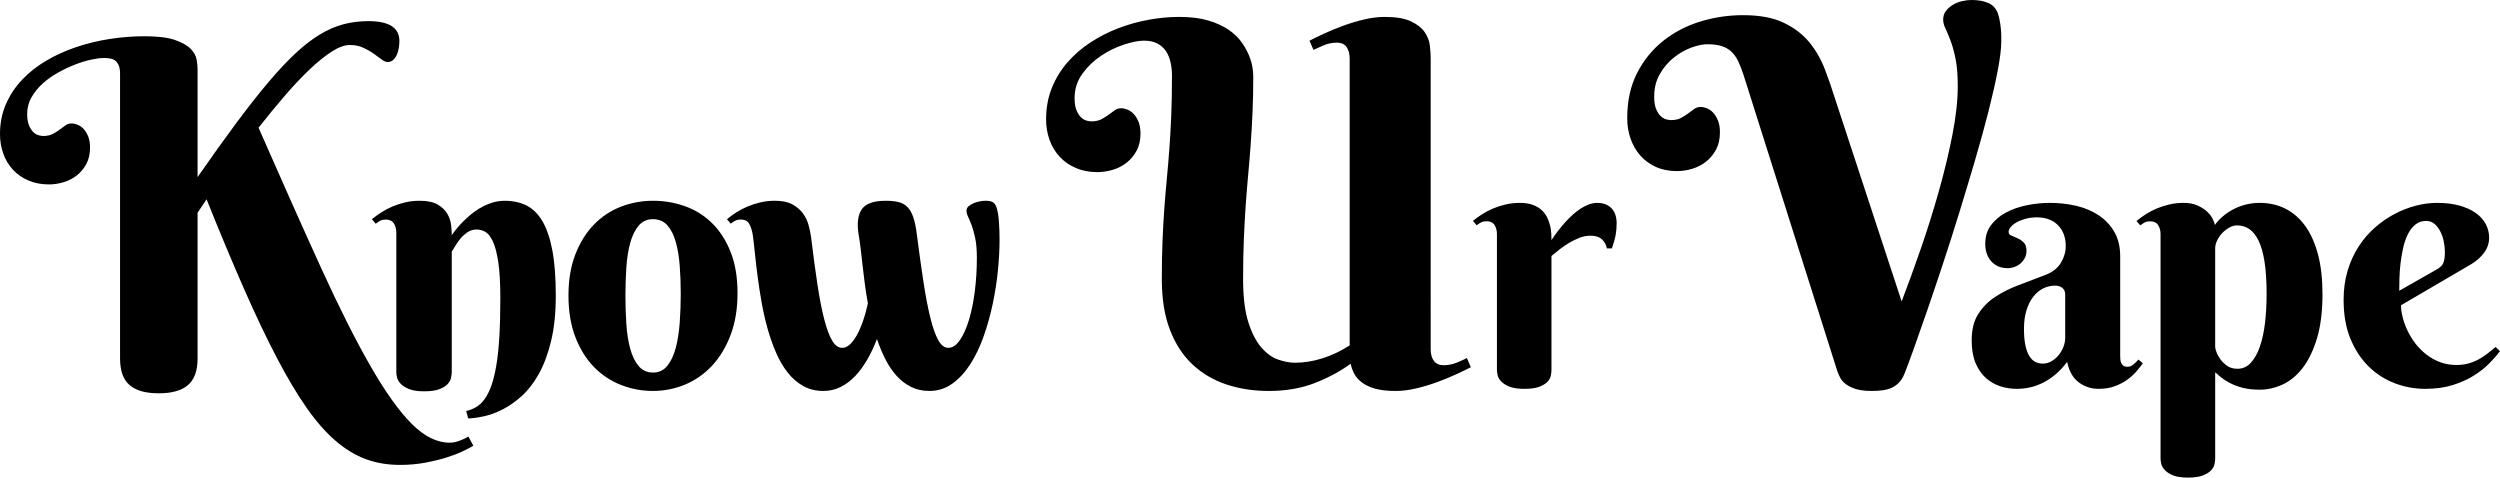 <svg id="logo" xmlns="http://www.w3.org/2000/svg" viewBox="0 0 1182.998 225.999" width="1182.998" height="225.999">
  <g id="know">
    <path d="M471.622,98.33c-.46-1.309-1.061-2.191-1.805-2.648-.745-.455-1.949-.682-3.61-.682-.632,0-1.448.084-2.45.256-1.003.171-1.976.456-2.921.854-.946.399-1.762.883-2.45,1.452-.688.569-1.031,1.28-1.031,2.135,0,.91.258,1.893.773,2.946.515,1.054,1.074,2.391,1.675,4.013.602,1.622,1.16,3.659,1.676,6.105.515,2.448.773,5.55.773,9.308,0,5.465-.331,10.759-.989,15.882-.66,5.124-1.589,9.65-2.793,13.577-1.204,3.928-2.636,7.087-4.297,9.478-1.663,2.391-3.467,3.587-5.415,3.587-1.833,0-3.424-1.208-4.769-3.629-1.347-2.42-2.593-5.935-3.738-10.546-1.147-4.612-2.235-10.275-3.266-16.993-1.031-6.716-2.093-14.346-3.18-22.885-.402-3.13-.946-5.706-1.634-7.727-.687-2.02-1.589-3.615-2.707-4.782-1.117-1.166-2.521-1.964-4.211-2.392-1.691-.426-3.768-.639-6.23-.639-5.616,0-9.354,1.338-11.216,4.012-1.862,2.677-2.364,6.69-1.504,12.04.343,1.878.658,4.043.945,6.489.286,2.449.586,5.081.902,7.899.314,2.818.673,5.764,1.074,8.838.4,3.074.887,6.177,1.461,9.307-.688,3.132-1.49,5.992-2.406,8.581-.917,2.591-1.89,4.797-2.922,6.618-1.031,1.823-2.12,3.246-3.266,4.27-1.147,1.024-2.32,1.537-3.524,1.537-1.833,0-3.424-1.124-4.769-3.373-1.347-2.248-2.592-5.578-3.738-9.991-1.148-4.411-2.221-9.89-3.223-16.438-1.003-6.545-2.02-14.117-3.051-22.713-.229-1.594-.602-3.386-1.118-5.38-.516-1.991-1.39-3.856-2.621-5.592-1.233-1.736-2.908-3.187-5.028-4.355-2.12-1.166-4.898-1.75-8.336-1.75-2.406,0-4.699.256-6.876.768-2.178.512-4.211,1.167-6.102,1.964-1.89.798-3.652,1.723-5.285,2.775-1.633,1.054-3.108,2.122-4.426,3.202l1.805,2.134c.803-.626,1.547-1.11,2.235-1.451.688-.342,1.517-.513,2.492-.513,1.833,0,3.137.627,3.911,1.878.773,1.252,1.36,3.018,1.762,5.294.343,2.506.688,5.465,1.031,8.881.343,3.415.773,7.087,1.289,11.015.515,3.928,1.145,7.999,1.89,12.21.744,4.214,1.675,8.312,2.793,12.296,1.118,3.985,2.45,7.77,3.997,11.356,1.547,3.587,3.38,6.733,5.5,9.436,2.119,2.704,4.568,4.839,7.347,6.404,2.779,1.566,5.974,2.349,9.583,2.349,2.922,0,5.643-.628,8.165-1.879,2.52-1.252,4.826-2.988,6.918-5.208,2.091-2.22,3.997-4.825,5.715-7.813,1.719-2.99,3.236-6.219,4.554-9.692,1.146,3.415,2.478,6.617,3.997,9.606,1.518,2.989,3.279,5.593,5.285,7.814,2.005,2.22,4.283,3.97,6.832,5.251s5.428,1.921,8.638,1.921c4.068,0,7.705-1.153,10.915-3.458,3.208-2.306,6.044-5.38,8.508-9.222,2.462-3.843,4.568-8.24,6.316-13.192,1.748-4.953,3.18-10.076,4.298-15.37,1.118-5.294,1.934-10.559,2.45-15.798.515-5.236.773-10.046.773-14.43,0-3.074-.101-5.962-.301-8.667-.201-2.702-.558-4.88-1.074-6.531h.004,0Z"/>
    <path d="M336.946,105.588c-3.659-3.586-7.905-6.247-12.743-7.983-4.838-1.736-9.907-2.604-15.206-2.604s-10.367.939-15.205,2.817c-4.838,1.879-9.086,4.696-12.743,8.454-3.658,3.757-6.58,8.44-8.768,14.047-2.19,5.608-3.283,12.14-3.283,19.596s1.093,14.004,3.283,19.64c2.188,5.635,5.11,10.332,8.768,14.089,3.657,3.757,7.905,6.589,12.743,8.496,4.838,1.906,9.906,2.86,15.205,2.86s10.368-1.011,15.206-3.031c4.838-2.02,9.085-4.995,12.743-8.923,3.656-3.928,6.579-8.766,8.768-14.517,2.188-5.749,3.283-12.352,3.283-19.81,0-7.515-1.095-14.017-3.283-19.512-2.189-5.493-5.112-10.033-8.768-13.62h0ZM321.654,152.552c-.317,4.44-.937,8.426-1.858,11.955-.922,3.53-2.246,6.376-3.974,8.539-1.728,2.164-4.004,3.245-6.825,3.245s-5.097-1.038-6.825-3.116c-1.729-2.078-3.054-4.825-3.974-8.241-.922-3.415-1.527-7.3-1.814-11.655-.29-4.355-.432-8.808-.432-13.364s.143-8.993.432-13.321c.287-4.326.892-8.183,1.814-11.57.92-3.386,2.245-6.118,3.974-8.198,1.728-2.077,4.002-3.116,6.825-3.116s5.098.982,6.825,2.946c1.728,1.964,3.052,4.598,3.974,7.899.921,3.302,1.541,7.074,1.858,11.314.316,4.241.475,8.639.475,13.192s-.159,9.052-.475,13.491h0Z"/>
    <path d="M256.673,104.667c-2.051-3.478-4.573-5.959-7.563-7.442-2.991-1.482-6.425-2.224-10.298-2.224-1.767,0-3.491.228-5.17.685-1.681.457-3.277,1.069-4.786,1.839-1.51.77-2.936,1.64-4.273,2.609-1.339.97-2.55,1.967-3.632,2.993-2.679,2.395-5.071,5.105-7.179,8.128,0-1.254-.101-2.809-.299-4.663-.2-1.852-.784-3.636-1.752-5.346-.97-1.711-2.478-3.179-4.53-4.406-2.05-1.226-4.929-1.839-8.632-1.839-2.393,0-4.672.256-6.837.77-2.166.513-4.187,1.169-6.068,1.968-1.88.799-3.631,1.725-5.256,2.779-1.624,1.057-3.091,2.125-4.401,3.208l1.794,2.139c.798-.627,1.538-1.113,2.222-1.454.684-.342,1.51-.514,2.478-.514,1.823,0,3.12.613,3.889,1.839.769,1.227,1.154,2.667,1.154,4.32v66.044c0,.628.113,1.454.342,2.481.226,1.027.797,2.025,1.708,2.994.911.971,2.236,1.812,3.974,2.524,1.737.712,4.115,1.069,7.136,1.069s5.398-.329,7.136-.984c1.737-.656,3.047-1.454,3.931-2.395.882-.942,1.438-1.938,1.666-2.994.227-1.055.342-1.953.342-2.695v-57.147c.455-.568,1.011-1.424,1.666-2.566.655-1.14,1.453-2.28,2.394-3.422.939-1.141,2.05-2.152,3.333-3.037,1.281-.884,2.748-1.327,4.401-1.327,1.367,0,2.706.357,4.017,1.07,1.31.714,2.506,2.196,3.589,4.449,1.082,2.253,1.952,5.533,2.607,9.838.655,4.308.983,10.052.983,17.238,0,6.959-.157,13.046-.47,18.265-.314,5.219-.799,9.739-1.453,13.56-.656,3.822-1.439,7.001-2.35,9.539-.913,2.537-1.966,4.632-3.162,6.287-1.197,1.653-2.521,2.909-3.974,3.764s-3.034,1.482-4.744,1.882l.941,3.508c2.051-.058,4.487-.385,7.307-.984,2.82-.598,5.769-1.668,8.844-3.208,3.077-1.54,6.125-3.666,9.145-6.374,3.019-2.709,5.727-6.203,8.119-10.48,2.392-4.278,4.329-9.467,5.811-15.57,1.481-6.102,2.222-13.288,2.222-21.558,0-8.498-.542-15.613-1.624-21.344-1.083-5.732-2.65-10.337-4.7-13.817h.002Z"/>
    <path d="M218.741,208.036c-.822.372-1.753.707-2.796,1.006-1.046.297-2.088.448-3.131.448-6.039,0-12.042-2.983-18.005-8.946-5.966-5.965-12.47-15.078-19.514-27.34-7.046-12.261-14.838-27.749-23.374-46.462-8.538-18.711-18.396-40.814-29.58-66.31,4.175-5.293,8.293-10.305,12.358-15.041,4.063-4.733,7.977-8.889,11.743-12.468,3.764-3.578,7.269-6.41,10.512-8.498,3.244-2.086,6.132-3.131,8.667-3.131,2.31,0,4.398.43,6.262,1.285,1.863.858,3.503,1.79,4.92,2.796,1.416,1.007,2.666,1.921,3.747,2.74,1.081.821,2.03,1.231,2.852,1.231,1.118,0,2.05-.373,2.796-1.118.744-.745,1.322-1.64,1.733-2.684.409-1.043.689-2.125.839-3.243.148-1.118.224-2.086.224-2.907,0-6.262-4.884-9.393-14.65-9.393-4.101,0-8.015.485-11.743,1.454-3.728.97-7.475,2.592-11.239,4.864-3.765,2.275-7.642,5.275-11.63,9.002-3.989,3.729-8.295,8.331-12.917,13.81-4.624,5.48-9.673,11.91-15.153,19.29-5.479,7.38-11.538,15.841-18.172,25.383v-51.103c0-1.192-.15-2.683-.447-4.472-.299-1.79-1.25-3.504-2.852-5.144-1.604-1.639-4.1-3.036-7.493-4.193-3.393-1.155-8.146-1.733-14.258-1.733-5.518,0-11.035.43-16.551,1.286-5.518.858-10.81,2.143-15.88,3.857-5.071,1.716-9.786,3.858-14.147,6.43s-8.163,5.574-11.406,9.002c-3.243,3.43-5.798,7.287-7.66,11.574-1.865,4.287-2.796,9.001-2.796,14.145,0,3.281.521,6.373,1.566,9.28,1.043,2.908,2.572,5.443,4.585,7.604,2.013,2.164,4.454,3.858,7.325,5.089,2.869,1.23,6.094,1.845,9.673,1.845,2.31,0,4.641-.353,6.99-1.062,2.348-.708,4.435-1.79,6.262-3.243s3.316-3.26,4.473-5.423c1.155-2.162,1.733-4.734,1.733-7.716,0-2.086-.298-3.857-.895-5.312-.598-1.454-1.324-2.628-2.181-3.522-.858-.895-1.789-1.546-2.795-1.957-1.007-.409-1.958-.615-2.852-.615-1.118,0-2.107.317-2.963.95-.858.635-1.772,1.305-2.74,2.013-.969.709-2.051,1.381-3.243,2.013-1.194.635-2.723.951-4.586.951-.374,0-.989-.093-1.845-.28-.859-.185-1.696-.633-2.516-1.342-.822-.707-1.548-1.77-2.181-3.188-.635-1.415-.951-3.315-.951-5.703,0-2.757.672-5.329,2.014-7.715,1.342-2.385,3.075-4.547,5.2-6.486,2.125-1.937,4.547-3.671,7.269-5.2,2.721-1.526,5.424-2.813,8.108-3.857s5.237-1.826,7.66-2.348c2.422-.521,4.454-.783,6.095-.783,1.118,0,2.142.094,3.076.28.931.187,1.733.559,2.404,1.118.671.559,1.192,1.324,1.566,2.292.372.969.559,2.275.559,3.914v134.633c0,5.741,1.49,9.915,4.473,12.524,2.98,2.609,7.604,3.914,13.867,3.914,6.187,0,10.792-1.305,13.811-3.914,3.019-2.609,4.529-6.782,4.529-12.524v-68.994l4.25-6.374c6.411,15.954,12.339,30.118,17.781,42.492,5.442,12.375,10.605,23.222,15.489,32.54,4.882,9.319,9.58,17.201,14.091,23.65,4.51,6.447,9.095,11.665,13.755,15.654,4.659,3.988,9.45,6.878,14.37,8.666,4.921,1.789,10.25,2.683,15.992,2.683,4.174,0,8.088-.335,11.743-1.006,3.652-.671,6.989-1.472,10.008-2.405,3.02-.933,5.629-1.92,7.828-2.963,2.198-1.045,3.931-1.94,5.201-2.684l-2.349-4.361c-.97.596-1.939,1.08-2.907,1.453v.002h0Z"/>
  </g>

  <g class="center">
    <g id="ur">
      <path d="M755.835,96c-1.344,0-2.689.254-4.034.747-1.345.509-2.646,1.176-3.911,2.004-1.257.843-2.478,1.787-3.654,2.846-1.177,1.053-2.27,2.142-3.278,3.253-2.408,2.614-4.678,5.539-6.809,8.77,0-.843-.029-1.851-.084-3.049s-.238-2.454-.545-3.761c-.311-1.307-.771-2.599-1.388-3.877-.618-1.285-1.469-2.44-2.566-3.471-1.089-1.031-2.492-1.865-4.203-2.504-1.706-.639-3.767-.958-6.175-.958-2.354,0-4.594.254-6.725.747-2.131.509-4.119,1.148-5.968,1.924-1.849.777-3.57,1.685-5.171,2.715-1.594,1.031-3.037,2.069-4.327,3.13l1.765,2.091c.786-.617,1.513-1.089,2.185-1.423.673-.334,1.484-.501,2.438-.501,1.794,0,3.07.595,3.822,1.793.761,1.198,1.136,2.607,1.136,4.218v64.456c0,.61.114,1.416.337,2.417.222,1.002.785,1.982,1.68,2.926.896.944,2.201,1.764,3.907,2.461,1.71.697,4.05,1.045,7.021,1.045s5.31-.319,7.02-.958c1.706-.639,2.997-1.409,3.866-2.294.866-.893,1.415-1.844,1.638-2.845.223-1.002.336-1.859.336-2.585v-54.19c1.177-1.001,2.478-2.055,3.911-3.166,1.425-1.118,2.938-2.148,4.538-3.092,1.594-.944,3.235-1.743,4.916-2.381,1.681-.639,3.391-.958,5.127-.958,2.354,0,4.148.573,5.38,1.713,1.231,1.141,2.017,2.571,2.353,4.298h2.353c.895-2.504,1.499-4.632,1.806-6.389.311-1.75.463-3.572.463-5.467,0-3.063-.811-5.438-2.437-7.136-1.626-1.699-3.866-2.548-6.725-2.548h.002,0Z"/>
      <path d="M689.078,171.703c-1.878.743-3.869,1.115-5.98,1.115-2.035,0-3.56-.685-4.573-2.048-1.018-1.37-1.524-3.184-1.524-5.45V27.447c0-1.72-.139-3.708-.413-5.975-.273-2.266-1.112-4.394-2.52-6.39-1.408-1.988-3.578-3.664-6.509-5.035-2.932-1.362-7.058-2.047-12.371-2.047-2.972,0-6.138.386-9.5,1.165-3.362.787-6.645,1.763-9.85,2.929-3.206,1.173-6.214,2.404-9.029,3.694-2.816,1.29-5.201,2.441-7.156,3.454l1.879,4.336c1.484-.7,3.165-1.443,5.044-2.223,1.874-.787,3.905-1.173,6.098-1.173,2.031,0,3.534.685,4.515,2.048.977,1.37,1.467,3.184,1.467,5.45v135.768c-4.147,2.652-8.425,4.685-12.841,6.091-4.42,1.406-8.778,2.105-13.078,2.105-2.269,0-4.829-.466-7.68-1.407-2.856-.932-5.532-2.805-8.034-5.617-2.502-2.812-4.592-6.812-6.273-12.008-1.681-5.195-2.52-12.052-2.52-20.562,0-6.871.116-13.137.35-18.798.237-5.662.529-11.017.879-16.052.353-5.031.744-9.876,1.175-14.524.43-4.641.82-9.385,1.174-14.23.351-4.846.642-9.902.879-15.17.233-5.275.351-11.076.351-17.4,0-.859-.117-2.127-.351-3.803-.237-1.683-.762-3.556-1.582-5.625-.825-2.069-1.995-4.197-3.519-6.383s-3.596-4.183-6.215-5.975c-2.622-1.8-5.828-3.264-9.617-4.394-3.793-1.129-8.385-1.698-13.778-1.698-4.694,0-9.501.444-14.427,1.348-4.924.896-9.73,2.244-14.424,4.036-4.689,1.8-9.088,4.044-13.19,6.74-4.107,2.689-7.721,5.836-10.85,9.428-3.125,3.592-5.591,7.636-7.385,12.125-1.802,4.488-2.699,9.428-2.699,14.82,0,3.439.547,6.675,1.642,9.72,1.093,3.046,2.698,5.705,4.81,7.971,2.108,2.267,4.668,4.037,7.68,5.327,3.008,1.29,6.389,1.931,10.141,1.931,2.422,0,4.869-.364,7.331-1.108,2.462-.743,4.65-1.879,6.568-3.402,1.915-1.523,3.475-3.41,4.69-5.676,1.211-2.267,1.816-4.962,1.816-8.088,0-2.186-.314-4.037-.937-5.56-.627-1.523-1.39-2.754-2.287-3.694-.901-.933-1.874-1.617-2.932-2.048-1.054-.43-2.053-.648-2.99-.648-1.171,0-2.21.335-3.107.999-.901.663-1.856,1.37-2.874,2.105-1.017.743-2.152,1.45-3.398,2.113-1.251.664-2.856.991-4.81.991-.39,0-1.036-.095-1.933-.292-.901-.189-1.78-.663-2.64-1.406-.861-.737-1.624-1.851-2.287-3.337-.663-1.48-.995-3.476-.995-5.975,0-4.291,1.232-8.139,3.694-11.541,2.461-3.396,5.434-6.244,8.913-8.547,3.476-2.303,7.094-4.059,10.846-5.275,3.752-1.209,6.877-1.815,9.38-1.815,2.582,0,4.73.466,6.451,1.407,1.718.94,3.068,2.164,4.045,3.687.977,1.53,1.681,3.286,2.111,5.275.431,1.989.645,4.08.645,6.266,0,7.031-.116,13.32-.35,18.864-.237,5.545-.529,10.741-.883,15.578-.351,4.846-.744,9.487-1.171,13.938-.43,4.452-.82,9.079-1.174,13.884-.351,4.802-.646,9.938-.879,15.403-.234,5.464-.351,11.636-.351,18.507,0,9.37,1.287,17.399,3.87,24.074,2.578,6.674,6.155,12.146,10.729,16.401,4.573,4.255,9.927,7.403,16.064,9.428,6.138,2.032,12.801,3.046,19.996,3.046,8.053,0,15.284-1.246,21.696-3.745,6.408-2.499,12.079-5.544,17.002-9.137.314,1.559.861,3.104,1.645,4.627.781,1.523,1.973,2.907,3.574,4.16,1.601,1.245,3.694,2.244,6.276,2.987,2.578.736,5.86,1.108,9.85,1.108,2.969,0,6.134-.394,9.497-1.173,3.362-.779,6.645-1.756,9.85-2.921,3.206-1.173,6.217-2.404,9.029-3.694,2.816-1.29,5.201-2.441,7.156-3.454l-1.879-4.335c-1.484.78-3.165,1.545-5.04,2.281h-.003Z"/>
    </g>
    <g id="vape">
      <path d="M1180.891,164.179c-1.35,1.164-2.701,2.269-4.051,3.302-1.349,1.033-2.759,1.936-4.226,2.72-1.46.779-3.038,1.39-4.726,1.833-1.688.451-3.514.67-5.481.67-2.81,0-5.401-.444-7.763-1.339-2.363-.887-4.513-2.087-6.457-3.593-1.937-1.506-3.655-3.222-5.144-5.142-1.49-1.928-2.744-3.95-3.757-6.067-1.012-2.117-1.783-4.226-2.319-6.314-.535-2.096-.807-4.03-.807-5.812l33.335-19.494c2.532-1.564,4.557-3.39,6.076-5.478,1.519-2.095,2.282-4.452,2.282-7.071,0-2.175-.513-4.255-1.526-6.234-1.013-1.978-2.538-3.724-4.593-5.222-2.054-1.513-4.63-2.706-7.719-3.601-3.096-.895-6.728-1.339-10.889-1.339-3.148,0-6.428.429-9.832,1.295s-6.736,2.146-9.994,3.848c-3.266,1.703-6.376,3.833-9.326,6.402-2.957,2.568-5.54,5.55-7.763,8.947-2.224,3.404-3.985,7.223-5.276,11.463s-1.937,8.897-1.937,13.966c0,7.027,1.078,13.166,3.243,18.404,2.165,5.244,5.049,9.623,8.651,13.136s7.719,6.146,12.364,7.907c4.638,1.753,9.407,2.633,14.301,2.633s9.253-.596,13.083-1.796c3.823-1.2,7.169-2.706,10.038-4.518,2.868-1.811,5.312-3.753,7.338-5.812,2.025-2.065,3.691-3.964,4.982-5.688l-2.106-2.008v.002h-.001ZM1135.405,131.846c.059-2.262.228-4.619.506-7.071.279-2.451.69-4.895,1.225-7.317.536-2.43,1.262-4.59,2.195-6.481.924-1.899,2.106-3.449,3.544-4.649,1.43-1.2,3.162-1.796,5.187-1.796,1.578,0,2.928.502,4.05,1.506,1.123,1.003,2.055,2.262,2.789,3.761.726,1.513,1.247,3.113,1.555,4.815.308,1.703.47,3.245.47,4.641,0,1.28-.073,2.357-.212,3.223-.14.866-.353,1.586-.638,2.175-.279.582-.661,1.083-1.138,1.506-.476.414-1.078.85-1.812,1.295l-17.801,10.118c0-1.557.022-3.47.081-5.725h0Z"/>
      <path d="M1090.876,106.992c-2.615-3.64-5.742-6.375-9.396-8.227-3.647-1.838-7.718-2.765-12.207-2.765-2.189,0-4.306.255-6.356.752-2.051.51-3.991,1.218-5.815,2.143-1.823.919-3.507,2.028-5.052,3.312-1.546,1.284-2.878,2.713-3.999,4.273-.109-.831-.476-1.852-1.091-3.056-.622-1.203-1.531-2.348-2.739-3.442-1.208-1.087-2.709-2.027-4.511-2.808-1.794-.781-3.954-1.174-6.48-1.174-2.359,0-4.607.255-6.737.752-2.131.51-4.124,1.152-5.983,1.932-1.845.781-3.573,1.692-5.177,2.728-1.597,1.036-3.046,2.079-4.335,3.143l1.765,2.1c.791-.619,1.523-1.093,2.197-1.429s1.487-.504,2.438-.504c1.795,0,3.076.599,3.83,1.802.762,1.203,1.142,2.618,1.142,4.237v106.348c0,.613.11,1.415.338,2.392.219.977.783,1.954,1.684,2.932.893.977,2.197,1.815,3.91,2.516s4.057,1.05,7.031,1.05,5.324-.335,7.037-1.006c1.713-.672,3.003-1.467,3.874-2.392.872-.919,1.414-1.882,1.641-2.888.227-1.007.337-1.875.337-2.604v-40.929c.673.613,1.575,1.385,2.695,2.305,1.12.926,2.526,1.831,4.21,2.728s3.691,1.648,6.02,2.268c2.329.613,5.038.919,8.128.919,3.705,0,7.337-.825,10.904-2.472,3.566-1.649,6.736-4.296,9.519-7.928,2.776-3.633,5.023-8.314,6.737-14.047,1.713-5.732,2.563-12.682,2.563-20.843,0-7.045-.696-13.252-2.102-18.62s-3.412-9.867-6.019-13.499h-.001ZM1071.799,152.822c-.505,4.281-1.318,8.022-2.445,11.238-1.12,3.217-2.549,5.762-4.292,7.636-1.742,1.874-3.844,2.808-6.312,2.808-1.911,0-3.53-.46-4.848-1.385-1.319-.919-2.402-1.97-3.237-3.144-.849-1.174-1.464-2.319-1.86-3.442-.388-1.116-.586-1.896-.586-2.348v-46.713c0-1.174.308-2.407.922-3.69.623-1.284,1.421-2.443,2.402-3.478.982-1.036,2.094-1.904,3.325-2.604,1.237-.699,2.474-1.043,3.705-1.043,2.138,0,4.057.569,5.771,1.714,1.713,1.145,3.185,2.99,4.423,5.535,1.237,2.545,2.175,5.885,2.819,10.021.644,4.143.974,9.204.974,15.185,0,4.865-.256,9.437-.762,13.711h.001Z"/>
      <path d="M1009.561,172.435c-.874.756-1.815,1.125-2.828,1.125-.845,0-1.491-.16-1.939-.494-.456-.334-.793-.755-1.021-1.255-.221-.502-.368-1.061-.418-1.67-.052-.61-.081-1.169-.081-1.67v-47.169c0-4.516-.915-8.349-2.743-11.529-1.833-3.166-4.282-5.787-7.353-7.841-3.066-2.062-6.599-3.565-10.598-4.516-4-.944-8.194-1.416-12.585-1.416-3.662,0-7.319.378-10.98,1.125-3.662.756-6.941,1.909-9.839,3.471-2.901,1.553-5.251,3.543-7.055,5.968-1.803,2.417-2.702,5.329-2.702,8.726,0,3.499.973,6.317,2.912,8.429,1.946,2.113,4.491,3.173,7.646,3.173,1.182,0,2.32-.211,3.422-.625,1.095-.421,2.053-1.002,2.872-1.757.815-.747,1.462-1.612,1.939-2.584.481-.974.72-2.048.72-3.217,0-1.778-.438-3.1-1.308-3.964-.873-.863-1.847-1.532-2.916-2.004-1.068-.472-2.042-.893-2.916-1.255-.871-.363-1.307-.959-1.307-1.794,0-.726.338-1.489,1.013-2.294.676-.806,1.605-1.546,2.788-2.215,1.183-.668,2.589-1.227,4.223-1.67,1.635-.442,3.409-.668,5.321-.668,4.224,0,7.558,1.242,10.012,3.718,2.446,2.476,3.672,5.771,3.672,9.888,0,2.671-.745,5.278-2.24,7.812-1.491,2.534-3.871,4.436-7.135,5.721-4.393,1.72-8.686,3.361-12.88,4.922-4.198,1.561-7.939,3.435-11.237,5.634-3.291,2.2-5.953,4.915-7.98,8.146-2.027,3.224-3.041,7.37-3.041,12.437,0,4.175.606,7.71,1.818,10.608,1.208,2.889,2.812,5.241,4.81,7.049,2.002,1.808,4.267,3.129,6.802,3.971,2.534.827,5.153,1.248,7.855,1.248,2.082,0,4.154-.224,6.21-.668,2.053-.442,4.095-1.169,6.122-2.171,2.027-1.002,4.014-2.309,5.953-3.927,1.946-1.612,3.815-3.616,5.619-6.012.844,4.342,2.647,7.558,5.406,9.649,2.758,2.084,5.912,3.129,9.46,3.129,2.872,0,5.435-.421,7.682-1.248,2.251-.843,4.22-1.866,5.91-3.093,1.689-1.227,3.128-2.534,4.311-3.92,1.183-1.394,2.196-2.672,3.041-3.848l-2.108-1.75c-.676.776-1.454,1.546-2.328,2.294h0ZM977.258,159.788c0,1.445-.283,2.896-.844,4.341-.562,1.445-1.323,2.752-2.281,3.927-.959,1.162-2.082,2.128-3.379,2.875-1.296.756-2.673,1.133-4.139,1.133-1.183,0-2.31-.254-3.379-.755-1.068-.501-2.013-1.379-2.831-2.628-.815-1.256-1.462-2.94-1.939-5.053-.481-2.113-.72-4.784-.72-8.016,0-3.34.393-6.272,1.183-8.806.789-2.534,1.858-4.661,3.209-6.389,1.352-1.728,2.917-3.036,4.687-3.928,1.777-.886,3.647-1.335,5.618-1.335,1.407,0,2.564.362,3.463,1.088.9.726,1.352,1.779,1.352,3.173v20.372h0Z"/>
      <path d="M940.973,52.609c1.83-7.218,3.292-13.696,4.384-19.42,1.091-5.724,1.64-10.241,1.64-13.535v-2.532c0-1.054-.061-2.196-.178-3.412-.116-1.215-.291-2.473-.523-3.77-.237-1.288-.549-2.525-.939-3.704-.859-2.276-2.358-3.887-4.505-4.824-2.142-.944-4.777-1.412-7.895-1.412-1.404,0-2.885.176-4.445.527-1.561.352-3.005.923-4.329,1.706-1.328.79-2.438,1.749-3.333,2.883-.898,1.143-1.346,2.533-1.346,4.18,0,1.259.349,2.628,1.051,4.122.702,1.485,1.503,3.396,2.401,5.709.895,2.313,1.695,5.197,2.397,8.644.702,3.455,1.051,7.767,1.051,12.95,0,6.822-.858,14.588-2.572,23.299-1.717,8.71-3.881,17.678-6.494,26.893-2.612,9.22-5.479,18.318-8.597,27.3-3.121,8.989-6.083,17.121-8.891,24.419l-31.586-96.144c-1.404-4.552-3.005-9.165-4.799-13.835-1.793-4.663-4.231-8.879-7.308-12.648-3.082-3.763-7.12-6.844-12.108-9.238-4.995-2.394-11.39-3.587-19.187-3.587-6.942,0-13.686.996-20.238,3.002-6.552,1.997-12.399,5.035-17.547,9.12-5.148,4.077-9.284,9.157-12.402,15.24-3.118,6.082-4.679,13.198-4.679,21.36,0,3.455.528,6.69,1.579,9.706,1.055,3.023,2.576,5.673,4.562,7.95,1.99,2.277,4.446,4.077,7.371,5.41,2.925,1.332,6.258,1.998,10.001,1.998,2.42,0,4.857-.365,7.313-1.112s4.638-1.889,6.552-3.419c1.91-1.53,3.467-3.426,4.679-5.702,1.208-2.276,1.811-4.985,1.811-8.125,0-2.196-.313-4.055-.934-5.586-.626-1.53-1.387-2.767-2.281-3.711-.898-.936-1.87-1.625-2.925-2.056-1.051-.432-2.048-.651-2.983-.651-1.168,0-2.205.337-3.1,1.002-.898.666-1.852,1.376-2.867,2.115-1.014.747-2.146,1.457-3.39,2.123-1.248.666-2.849.995-4.799.995-.389,0-1.033-.095-1.928-.292-.899-.191-1.775-.667-2.634-1.413-.859-.739-1.62-1.859-2.281-3.353-.662-1.486-.993-3.491-.993-6.002,0-4.077.895-7.665,2.692-10.768,1.79-3.097,3.995-5.688,6.607-7.767s5.362-3.653,8.247-4.707c2.886-1.061,5.421-1.588,7.604-1.588,2.652,0,4.875.271,6.668.82,1.794.549,3.336,1.412,4.621,2.591,1.288,1.179,2.379,2.686,3.278,4.531.895,1.845,1.772,4.099,2.63,6.764l44.337,140.049c.313.863.742,1.845,1.288,2.942.546,1.098,1.423,2.116,2.634,3.06,1.208.945,2.787,1.728,4.737,2.358,1.946.622,4.482.936,7.603.936,1.713,0,3.372-.095,4.973-.292,1.597-.198,3.059-.586,4.384-1.179,1.328-.585,2.517-1.428,3.569-2.525,1.055-1.098,1.932-2.555,2.634-4.356,1.011-2.51,2.433-6.317,4.267-11.419,1.834-5.094,3.922-11.038,6.261-17.831,2.34-6.785,4.835-14.178,7.487-22.179,2.648-8.007,5.264-16.184,7.836-24.543,2.572-8.348,5.068-16.649,7.487-24.884,2.415-8.234,4.544-15.965,6.378-23.182h.002Z"/>
    </g>
  </g>
</svg>
